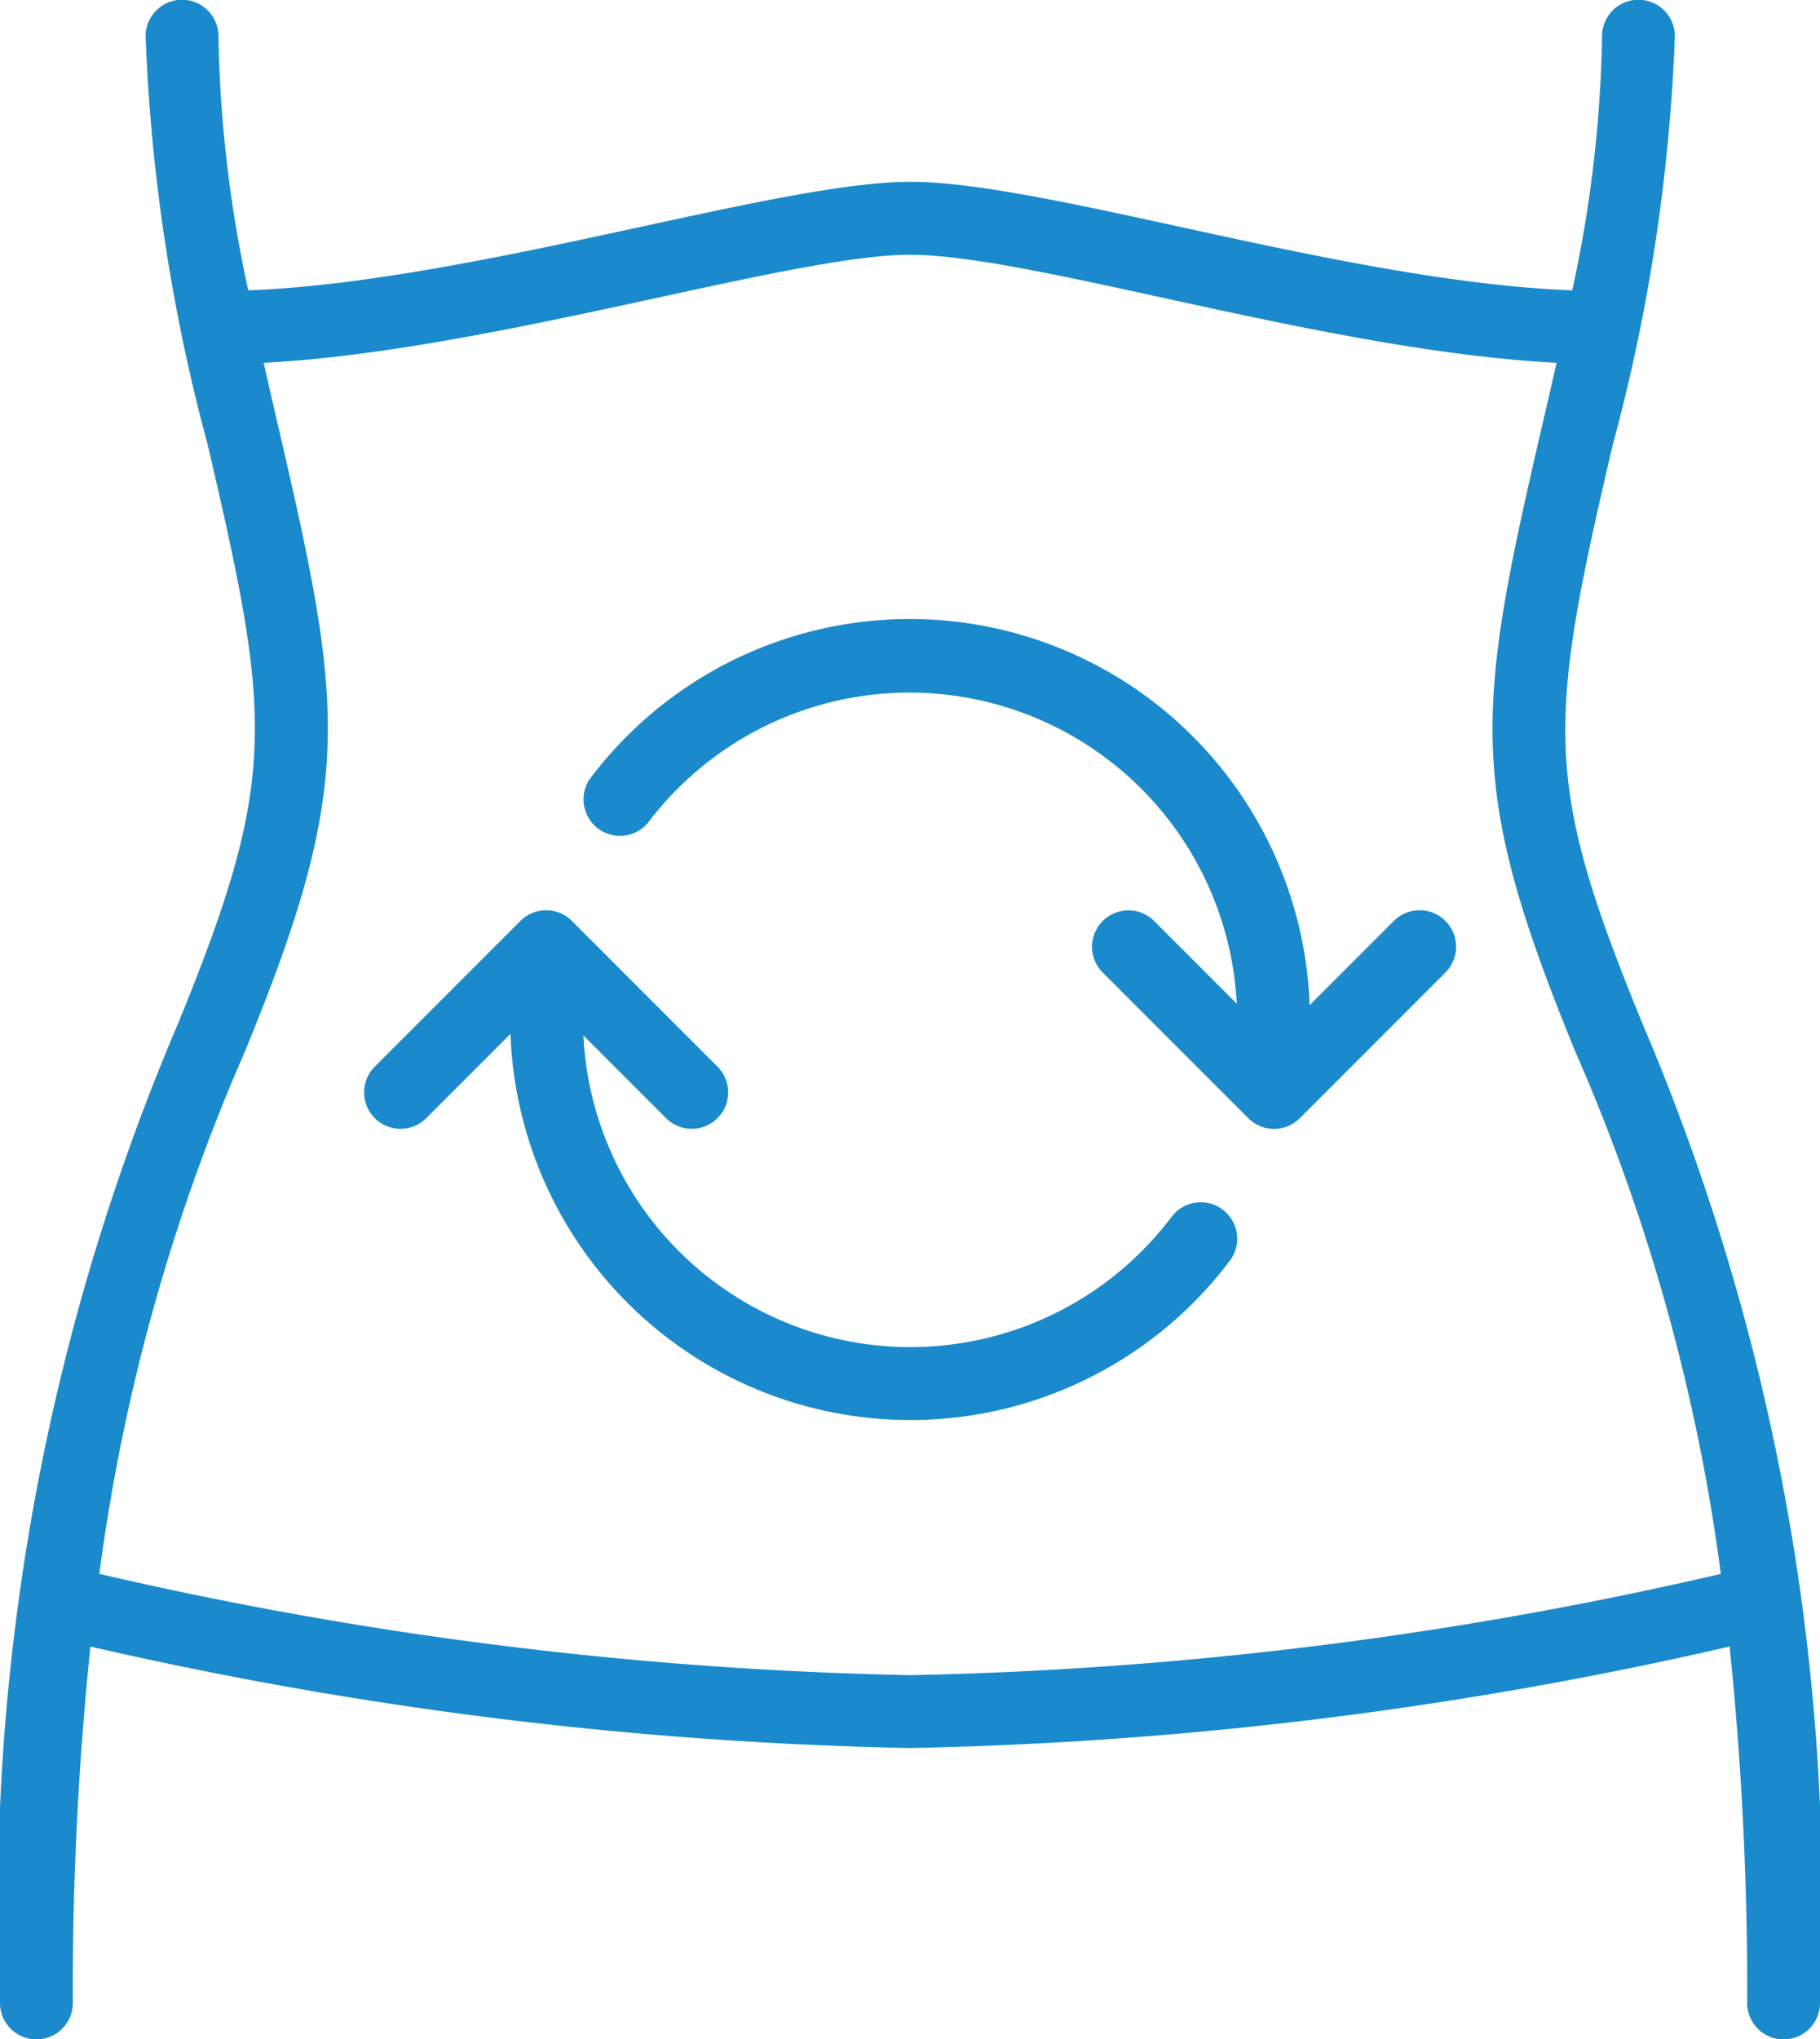 <svg viewBox="0 0 18.322 20.515" height="20.515" width="18.322" xmlns="http://www.w3.org/2000/svg">
  <g transform="translate(-7 -4.008)" id="digestion">
    <path fill="#1a8acc" d="M23.536,14.309c-1-2.437-.964-2.995-.3-5.827a18.35,18.35,0,0,0,.625-4.11.366.366,0,0,0-.733,0,12.912,12.912,0,0,1-.3,2.557c-2.28-.086-5.287-1.092-6.664-1.092-1.351,0-4.41,1.006-6.665,1.092a12.939,12.939,0,0,1-.3-2.557.366.366,0,0,0-.733,0,18.344,18.344,0,0,0,.625,4.11c.646,2.774.712,3.354-.3,5.827A22.6,22.6,0,0,0,7,24.159a.366.366,0,0,0,.733,0,33.609,33.609,0,0,1,.177-3.586,40.315,40.315,0,0,0,8.251,1.021,40.316,40.316,0,0,0,8.251-1.021,33.609,33.609,0,0,1,.177,3.586.366.366,0,0,0,.733,0A22.594,22.594,0,0,0,23.536,14.309Zm-7.375,6.552A39.619,39.619,0,0,1,8,19.842a19.41,19.41,0,0,1,1.465-5.254c1.1-2.68,1.005-3.418.34-6.272-.051-.218-.1-.438-.151-.658,2.28-.118,5.3-1.087,6.508-1.087,1.234,0,4.187.967,6.508,1.087q-.075.331-.151.658c-.669,2.875-.751,3.616.34,6.272a19.384,19.384,0,0,1,1.465,5.254,39.584,39.584,0,0,1-8.162,1.019Z" data-sanitized-data-name="Path 1149" data-name="Path 1149" id="Path_1149"></path>
    <path fill="#1a8acc" transform="translate(-6.327 -15.834)" d="M25.126,32.078A3.295,3.295,0,0,1,19.2,30.259l.832.832a.366.366,0,0,0,.518-.518l-1.466-1.466a.366.366,0,0,0-.518,0L17.1,30.573a.366.366,0,0,0,.518.518l.848-.848a4.028,4.028,0,0,0,7.248,2.274A.367.367,0,0,0,25.126,32.078Z" data-sanitized-data-name="Path 1150" data-name="Path 1150" id="Path_1150"></path>
    <path fill="#1a8acc" transform="translate(-10.127 -10.766)" d="M31.159,24.039l-.848.848a4.028,4.028,0,0,0-7.248-2.274.367.367,0,0,0,.586.44,3.3,3.3,0,0,1,5.929,1.819l-.832-.832a.366.366,0,0,0-.518.518l1.466,1.466a.366.366,0,0,0,.518,0l1.466-1.466A.366.366,0,0,0,31.159,24.039Z" data-sanitized-data-name="Path 1151" data-name="Path 1151" id="Path_1151"></path>
  </g>
</svg>
